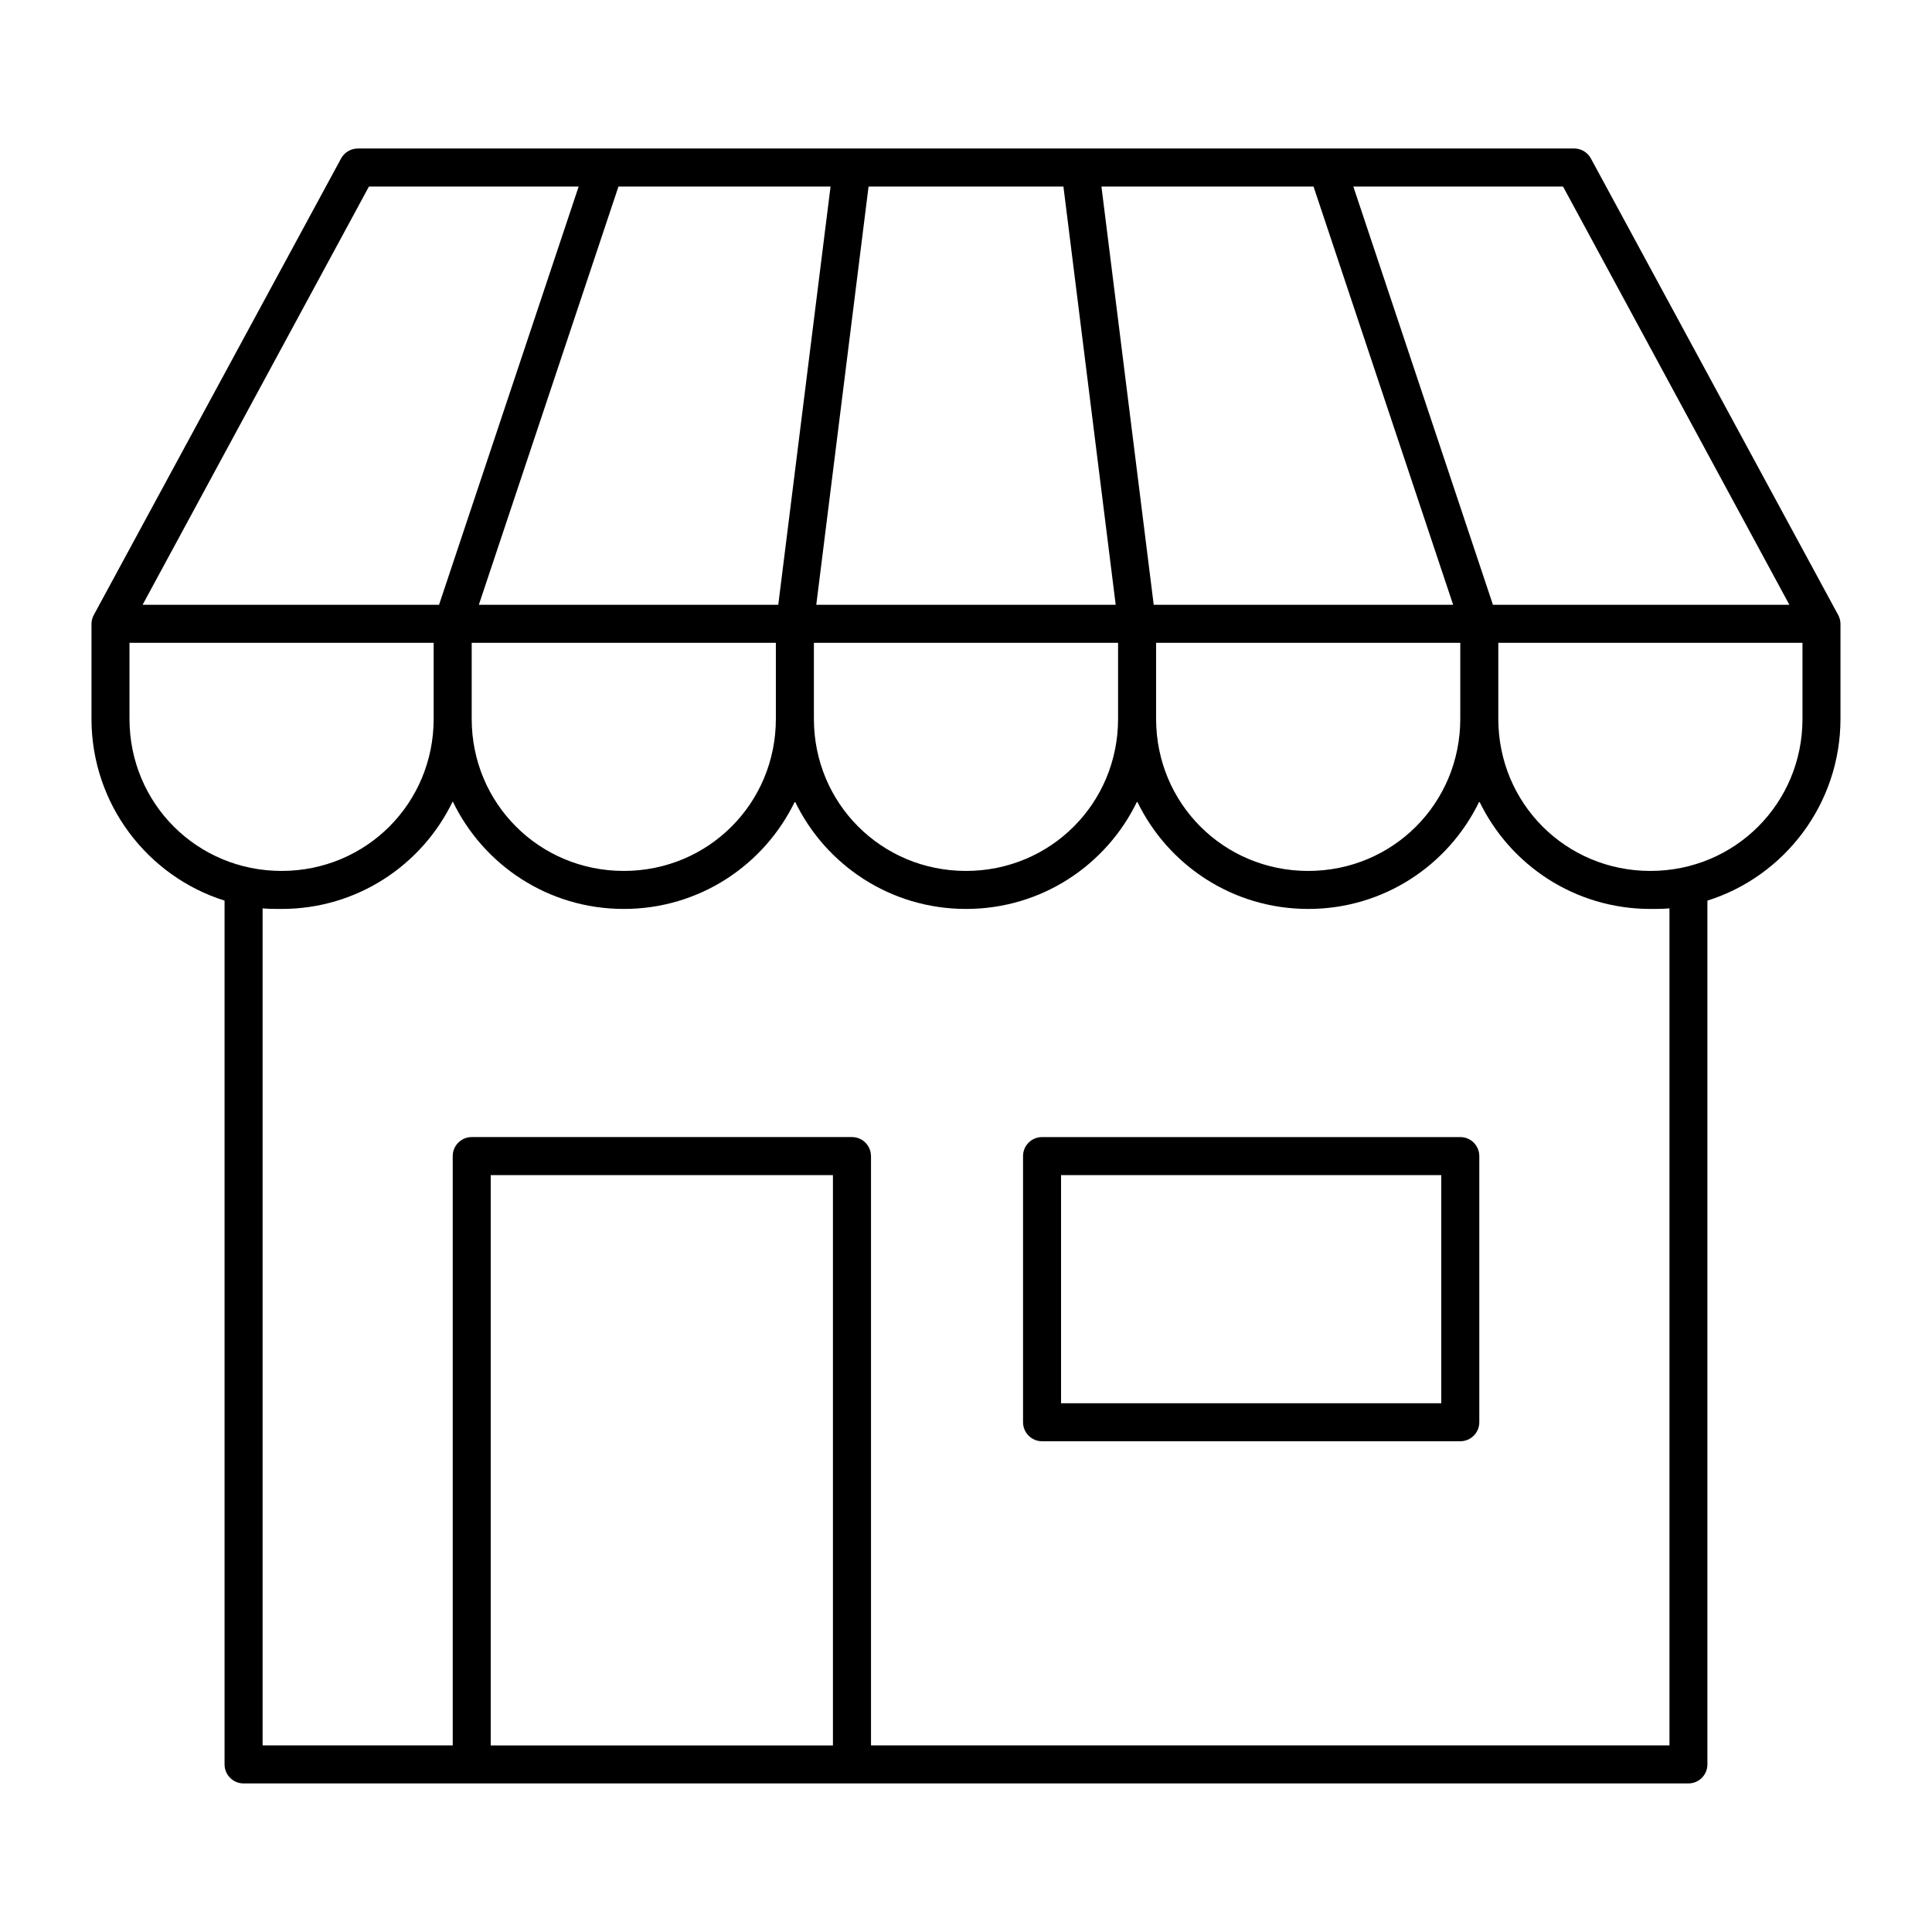 <?xml version="1.0" encoding="UTF-8"?>
<!-- Uploaded to: ICON Repo, www.svgrepo.com, Generator: ICON Repo Mixer Tools -->
<svg fill="#000000" width="800px" height="800px" version="1.1" viewBox="144 144 512 512" xmlns="http://www.w3.org/2000/svg">
 <path d="m238.78 183.36c-1.852 0.016-3.543 1.043-4.41 2.676l-65.496 120.91c-0.398 0.723-0.617 1.535-0.629 2.359v25.191c0 22.555 14.832 41.754 35.266 48.176v228.92c0 2.781 2.258 5.035 5.039 5.035h382.89c2.781 0 5.039-2.254 5.039-5.035v-228.92c20.438-6.426 35.266-25.625 35.266-48.18v-25.191c-0.012-0.828-0.227-1.637-0.629-2.359l-65.496-120.91v-0.004c-0.867-1.633-2.559-2.66-4.406-2.676h-322.44zm2.992 10.078h55.578l-37 110.84h-78.562zm66.125 0h56.207l-13.855 110.84h-79.352zm66.281 0h51.641l13.855 110.84h-79.352zm61.715 0h56.207l37 110.84h-79.352zm66.754 0h55.578l59.984 110.84h-78.562zm-324.33 120.91h80.609v20.152c0 22.414-17.891 40.305-40.305 40.305s-40.305-17.891-40.305-40.305zm90.688 0h80.609v20.152c0 22.414-17.891 40.305-40.305 40.305s-40.305-17.891-40.305-40.305zm90.688 0h80.609v20.152c0 22.414-17.891 40.305-40.305 40.305s-40.305-17.891-40.305-40.305zm90.688 0h80.609v20.152c0 22.414-17.891 40.305-40.305 40.305s-40.305-17.891-40.305-40.305zm90.688 0h80.609v20.152c0 22.414-17.891 40.305-40.305 40.305s-40.305-17.891-40.305-40.305zm-277.09 42.035c8.137 16.887 25.344 28.496 45.344 28.496s37.207-11.609 45.344-28.496c8.137 16.887 25.344 28.496 45.344 28.496s37.207-11.609 45.344-28.496c8.137 16.887 25.344 28.496 45.344 28.496s37.207-11.609 45.344-28.496c8.137 16.887 25.344 28.496 45.344 28.496 1.688 0 3.394 0.004 5.039-0.156v221.83h-211.6v-156.18h-0.012c0-2.781-2.258-5.039-5.039-5.039h-100.76c-2.781 0-5.039 2.258-5.039 5.039v156.18h-50.383v-221.83c1.645 0.16 3.352 0.156 5.039 0.156 20 0 37.207-11.609 45.344-28.496zm156.18 88.953h-0.004c-2.785 0-5.039 2.254-5.039 5.039v70.535-0.004c0 2.781 2.254 5.039 5.039 5.039h110.84-0.004c2.781 0 5.039-2.258 5.039-5.039v-70.535 0.004c0-2.785-2.258-5.039-5.039-5.039h-110.84zm-146.11 10.078h90.688v151.14h-90.688zm151.14 0h100.76v60.457h-100.76z"/>
</svg>